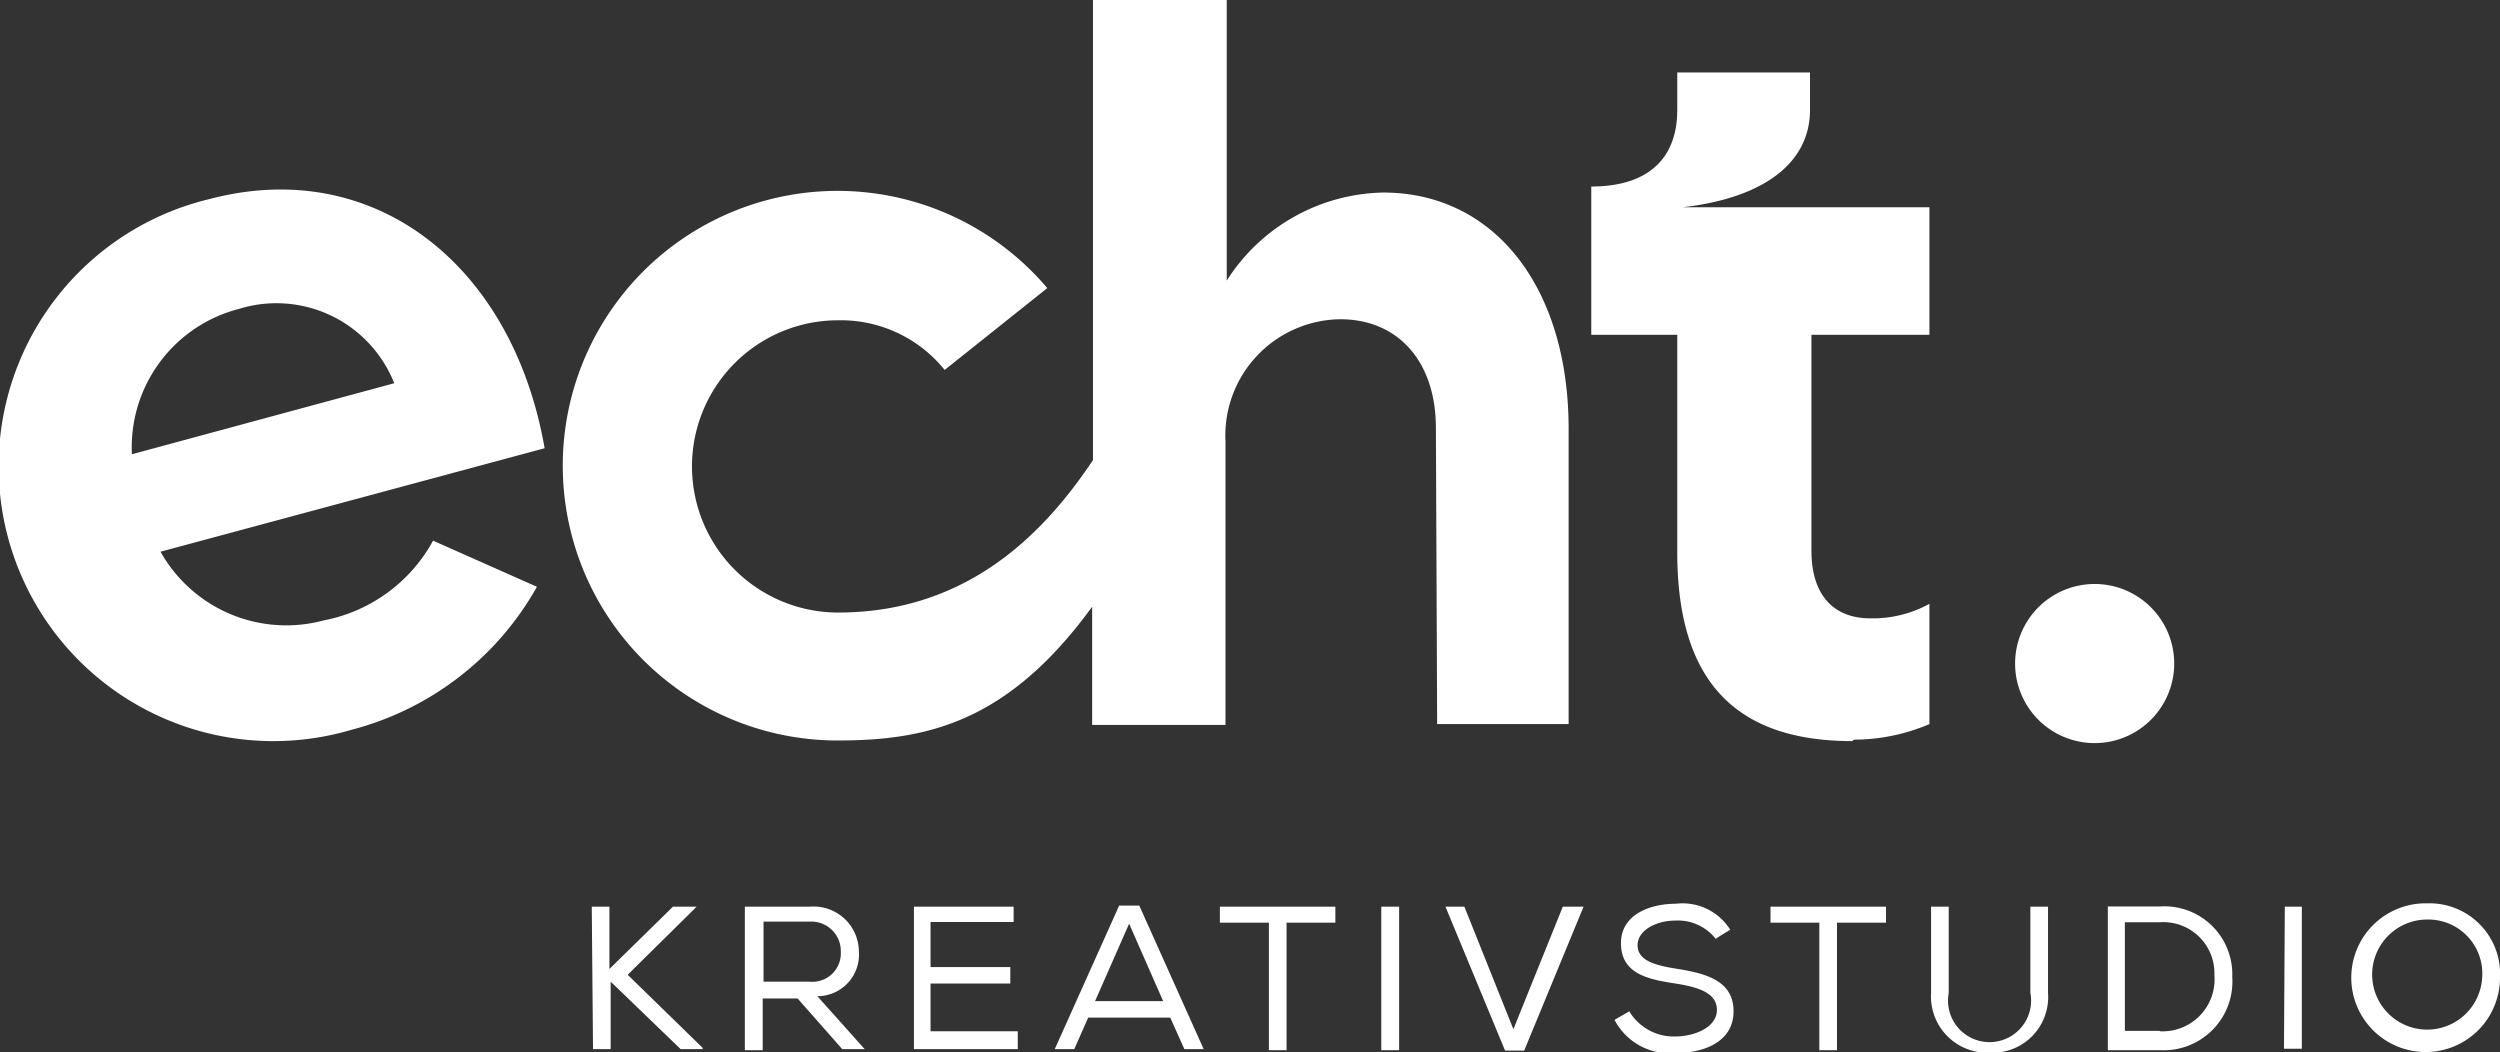 <svg id="Ebene_1" data-name="Ebene 1" xmlns="http://www.w3.org/2000/svg" viewBox="0 0 120.36 50.65"><rect x="0" y="0" width="120.36" height="50.65" fill="#333333" stroke="none"/><defs><style>.cls-1{fill:#fff;}</style></defs><title>echt-kreativstudio</title><path class="cls-1" d="M563.5,519.43a2.65,2.65,0,1,1-2.64-2.81,2.6,2.6,0,0,1,2.64,2.81m-2.64-3.59a3.58,3.58,0,1,0,3.5,3.59,3.4,3.4,0,0,0-3.5-3.59m-6.9,7h.86V516H554Zm-6-.86H546.3v-5.23H548a2.46,2.46,0,0,1,2.61,2.55A2.5,2.5,0,0,1,548,522m-2.52-6v6.91H548a3.31,3.31,0,0,0,3.47-3.53,3.27,3.27,0,0,0-3.47-3.39h-2.52Zm-2.89,0h-.84v4.15a2,2,0,1,1-3.93,0V516h-.85v4.15a2.71,2.71,0,0,0,2.83,2.88,2.68,2.68,0,0,0,2.8-2.88V516Zm-11,.77v6.14h.85v-6.14h2.36V516h-5.56v.77Zm-4.94.74.65-.4a2.71,2.71,0,0,0-2.62-1.25c-1.19,0-2.66.49-2.64,1.93s1.29,1.71,2.62,1.91c1,.16,2,.41,2,1.27s-1.12,1.28-2,1.28a2.5,2.5,0,0,1-2.22-1.21l-.71.41a3,3,0,0,0,2.92,1.6c1.32,0,2.8-.5,2.81-2s-1.36-1.84-2.74-2.06c-1-.16-1.88-.38-1.88-1.13s.94-1.19,1.82-1.19a2.32,2.32,0,0,1,1.95.89M513.59,516l2.87,6.93h.92l2.86-6.93h-1l-2.38,5.9-2.36-5.9Zm-3.09,6.91h.86V516h-.86Zm-5.41-6.14v6.14h.85v-6.14h2.35V516h-5.56v.77ZM500,520.55h-3.28l1.64-3.73Zm-2.12-4.6-3.1,6.91h.94l.67-1.52h3.95l.68,1.52h.93l-3.1-6.91ZM488,522.86h5V522H488.8V519.7h3.84v-.79H488.8v-2.17h4V516H488Zm-5-3.25h-2.24v-2.89H483a1.42,1.42,0,0,1,1.48,1.46,1.37,1.37,0,0,1-1.52,1.43m1.59,3.25h1.08l-2.28-2.55a2,2,0,0,0,2-2.15A2.18,2.18,0,0,0,483,516h-3.14v6.91h.86v-2.49h1.68Zm-12,0h.85v-3.25l3.37,3.25h1.06v-.06l-3.61-3.52,3.32-3.28v0H476.4l-3.06,3v-3h-.85Z" transform="translate(-444 -472.35)"/><path class="cls-1" d="M450.35,494.22a6.88,6.88,0,0,1,5.16-7,6.1,6.1,0,0,1,7.47,3.58Zm1.31,4.71,18.56-5c-1.53-8.79-8.17-14.09-16.12-12a13.23,13.23,0,1,0,6.84,25.55,14.38,14.38,0,0,0,8.91-6.88l-5-2.22a7.63,7.63,0,0,1-5.27,3.84,6.94,6.94,0,0,1-7.88-3.36m61.49,8.35h6.33V493c0-6.84-3.59-11.38-8.93-11.38a9.13,9.13,0,0,0-7.53,4.24V472.35h-6.44V494.5c-2.21,3.31-5.88,7.34-12.27,7.34a7,7,0,0,1,0-14.07,6.42,6.42,0,0,1,5.13,2.39l4.94-3.94A13.23,13.23,0,1,0,484.31,508c4.26,0,8.19-.83,12.27-6.44v5.69H503V493.61a5.6,5.6,0,0,1,5.53-5.89c2.75,0,4.6,2,4.6,5.24Zm20.06.75a9.27,9.27,0,0,0,3.64-.75v-5.79a5.67,5.67,0,0,1-2.84.7c-1.8,0-2.84-1.15-2.84-3.25V488.47h5.68v-6.14H525c3.94-.45,6.14-2.15,6.14-4.69v-1.8h-6.39v1.8c0,2.34-1.4,3.69-4.14,3.69v7.14h4.14v10.47c0,6.19,2.79,9.09,8.43,9.09m15.49-3.93a3.83,3.83,0,0,0-7.65,0,3.83,3.83,0,1,0,7.65,0" transform="translate(-444 -472.35)"/></svg>